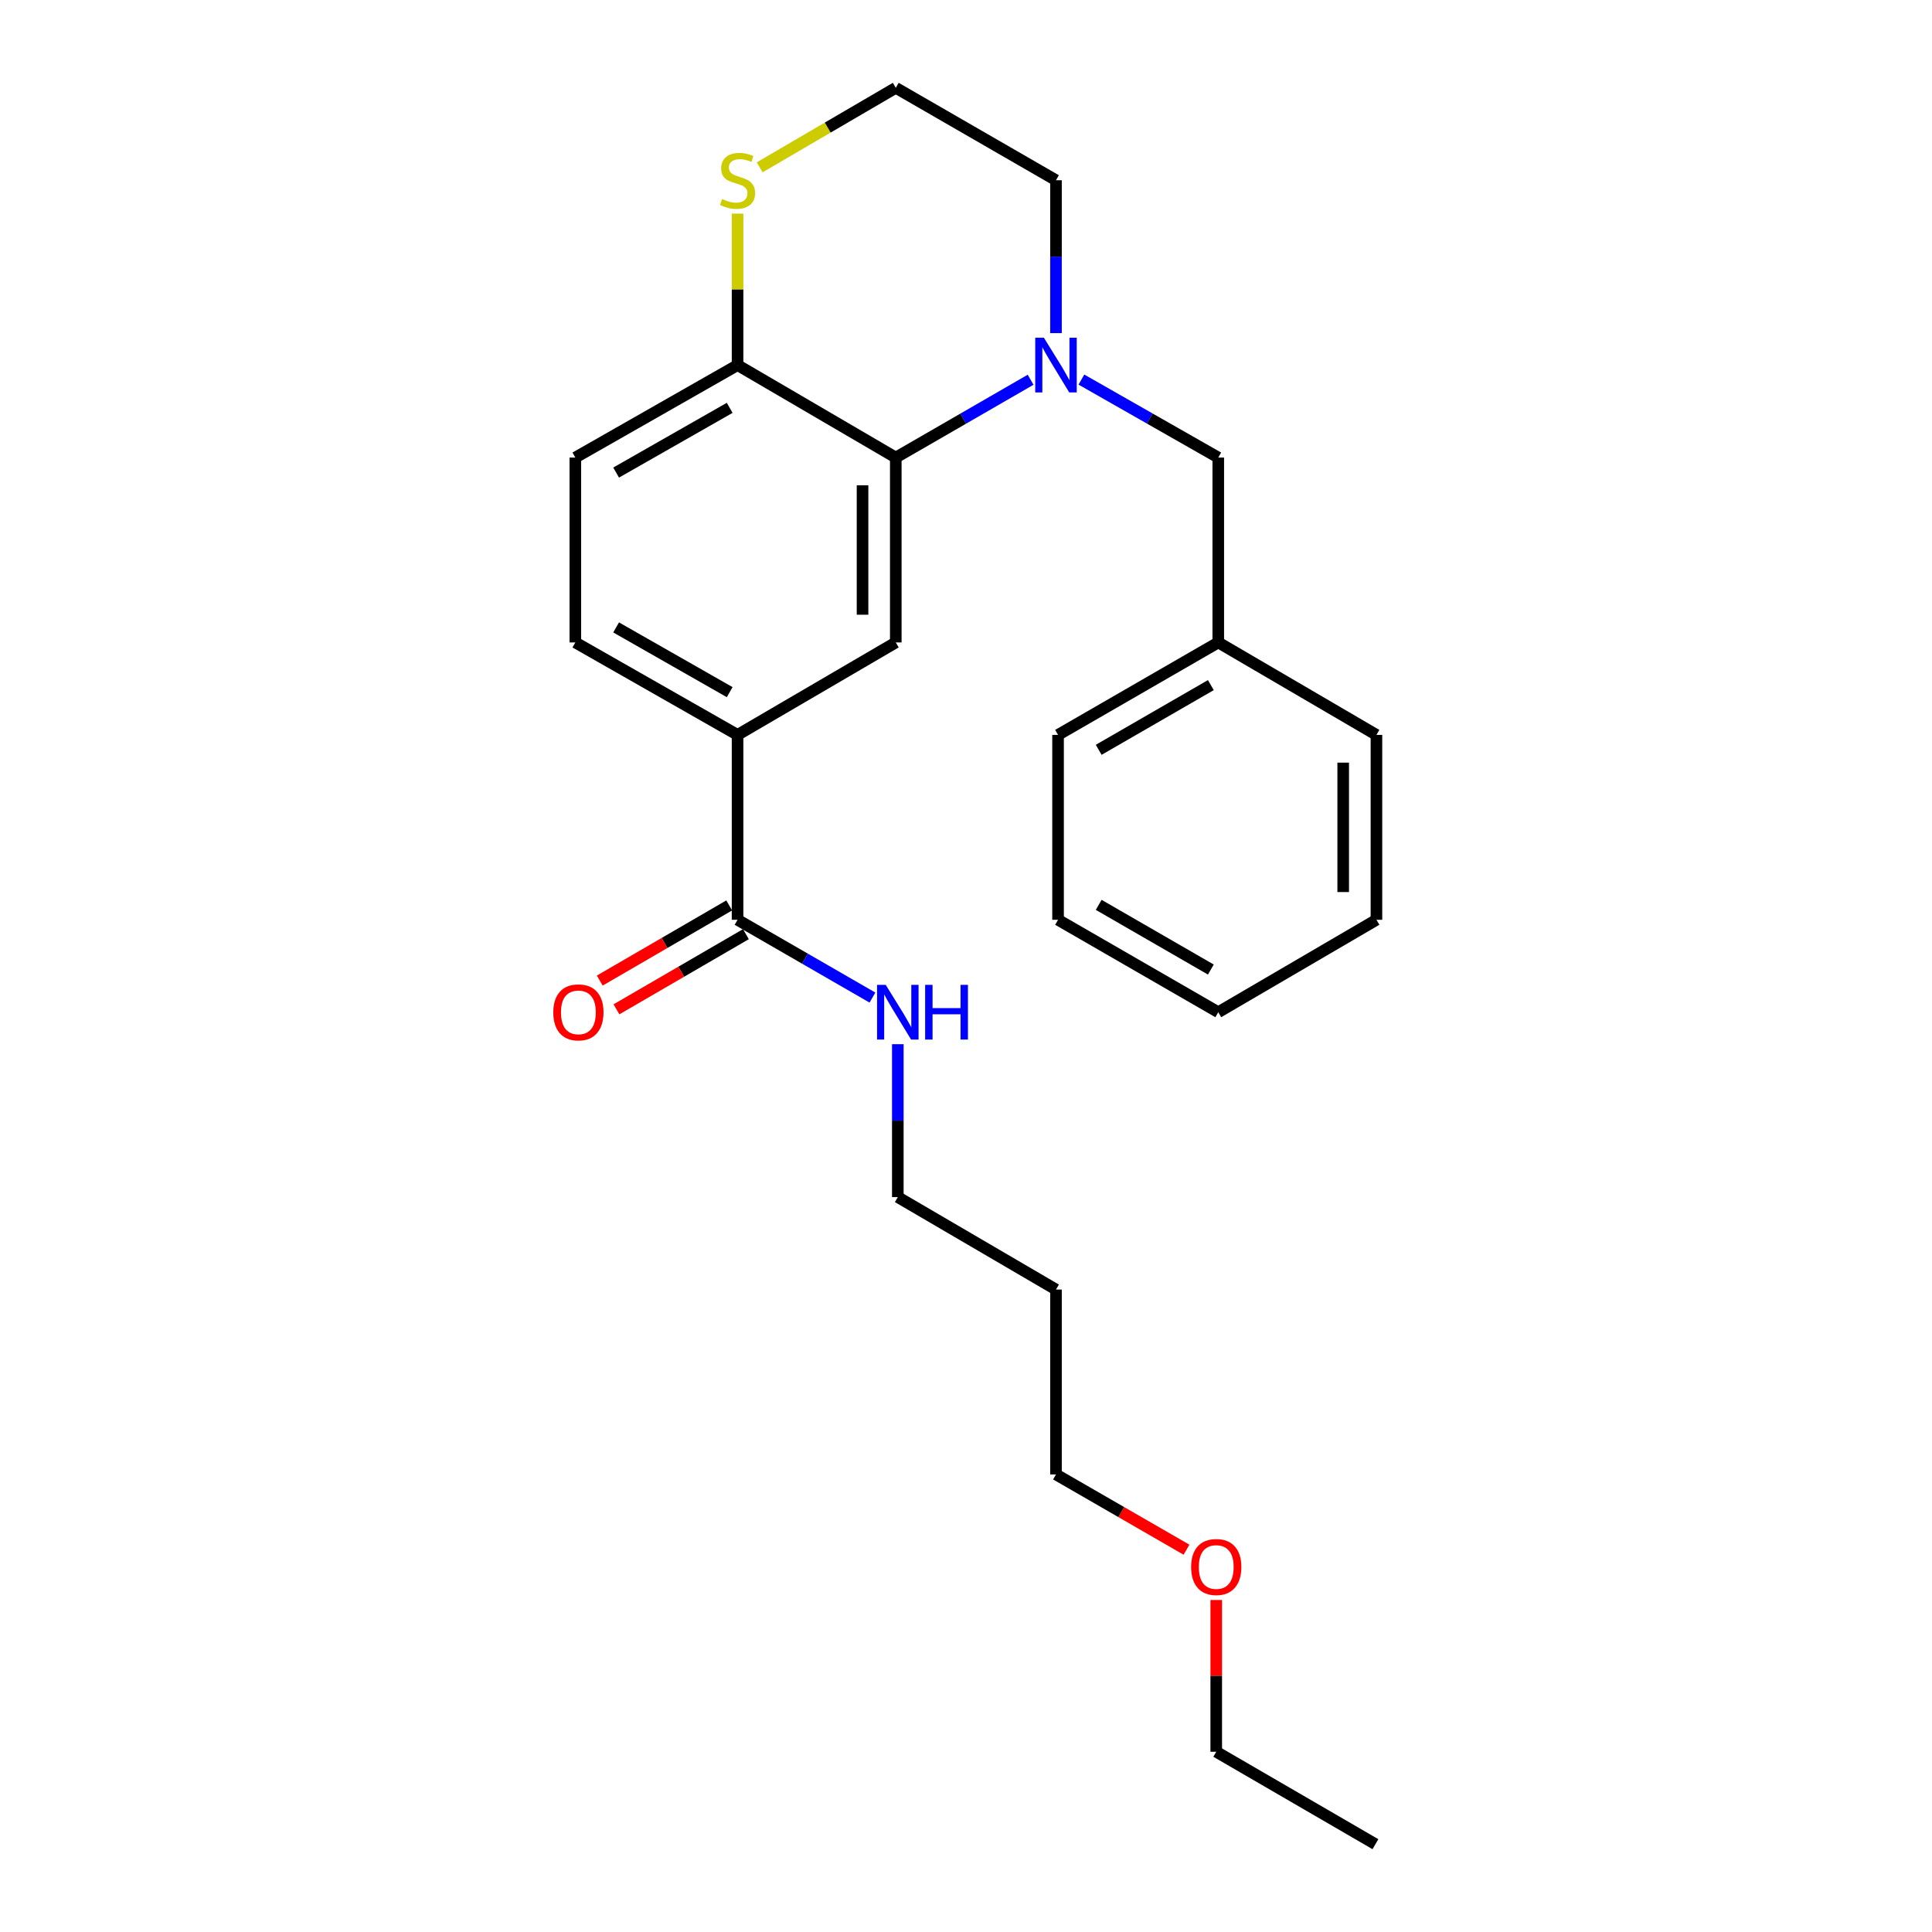 <?xml version='1.0' encoding='iso-8859-1'?>
<svg version='1.1' baseProfile='full'
              xmlns='http://www.w3.org/2000/svg'
                      xmlns:rdkit='http://www.rdkit.org/xml'
                      xmlns:xlink='http://www.w3.org/1999/xlink'
                  xml:space='preserve'
width='1000px' height='1000px' viewBox='0 0 1000 1000'>
<!-- END OF HEADER -->
<rect style='opacity:1.0;fill:#FFFFFF;stroke:none' width='1000' height='1000' x='0' y='0'> </rect>
<path class='bond-0' d='M 533.442,196.553 L 498.549,216.694' style='fill:none;fill-rule:evenodd;stroke:#0000FF;stroke-width:6px;stroke-linecap:butt;stroke-linejoin:miter;stroke-opacity:1' />
<path class='bond-0' d='M 498.549,216.694 L 463.656,236.836' style='fill:none;fill-rule:evenodd;stroke:#000000;stroke-width:6px;stroke-linecap:butt;stroke-linejoin:miter;stroke-opacity:1' />
<path class='bond-5' d='M 559.732,196.469 L 595.154,216.652' style='fill:none;fill-rule:evenodd;stroke:#0000FF;stroke-width:6px;stroke-linecap:butt;stroke-linejoin:miter;stroke-opacity:1' />
<path class='bond-5' d='M 595.154,216.652 L 630.575,236.836' style='fill:none;fill-rule:evenodd;stroke:#000000;stroke-width:6px;stroke-linecap:butt;stroke-linejoin:miter;stroke-opacity:1' />
<path class='bond-11' d='M 546.575,172.42 L 546.575,132.855' style='fill:none;fill-rule:evenodd;stroke:#0000FF;stroke-width:6px;stroke-linecap:butt;stroke-linejoin:miter;stroke-opacity:1' />
<path class='bond-11' d='M 546.575,132.855 L 546.575,93.29' style='fill:none;fill-rule:evenodd;stroke:#000000;stroke-width:6px;stroke-linecap:butt;stroke-linejoin:miter;stroke-opacity:1' />
<path class='bond-1' d='M 463.656,236.836 L 463.656,332.527' style='fill:none;fill-rule:evenodd;stroke:#000000;stroke-width:6px;stroke-linecap:butt;stroke-linejoin:miter;stroke-opacity:1' />
<path class='bond-1' d='M 446.449,251.19 L 446.449,318.173' style='fill:none;fill-rule:evenodd;stroke:#000000;stroke-width:6px;stroke-linecap:butt;stroke-linejoin:miter;stroke-opacity:1' />
<path class='bond-4' d='M 463.656,236.836 L 381.76,188.972' style='fill:none;fill-rule:evenodd;stroke:#000000;stroke-width:6px;stroke-linecap:butt;stroke-linejoin:miter;stroke-opacity:1' />
<path class='bond-3' d='M 463.656,332.527 L 381.76,380.382' style='fill:none;fill-rule:evenodd;stroke:#000000;stroke-width:6px;stroke-linecap:butt;stroke-linejoin:miter;stroke-opacity:1' />
<path class='bond-2' d='M 381.76,476.082 L 381.76,380.382' style='fill:none;fill-rule:evenodd;stroke:#000000;stroke-width:6px;stroke-linecap:butt;stroke-linejoin:miter;stroke-opacity:1' />
<path class='bond-7' d='M 377.439,468.642 L 343.938,488.094' style='fill:none;fill-rule:evenodd;stroke:#000000;stroke-width:6px;stroke-linecap:butt;stroke-linejoin:miter;stroke-opacity:1' />
<path class='bond-7' d='M 343.938,488.094 L 310.437,507.546' style='fill:none;fill-rule:evenodd;stroke:#FF0000;stroke-width:6px;stroke-linecap:butt;stroke-linejoin:miter;stroke-opacity:1' />
<path class='bond-7' d='M 386.08,483.522 L 352.579,502.975' style='fill:none;fill-rule:evenodd;stroke:#000000;stroke-width:6px;stroke-linecap:butt;stroke-linejoin:miter;stroke-opacity:1' />
<path class='bond-7' d='M 352.579,502.975 L 319.078,522.427' style='fill:none;fill-rule:evenodd;stroke:#FF0000;stroke-width:6px;stroke-linecap:butt;stroke-linejoin:miter;stroke-opacity:1' />
<path class='bond-10' d='M 381.76,476.082 L 416.667,496.213' style='fill:none;fill-rule:evenodd;stroke:#000000;stroke-width:6px;stroke-linecap:butt;stroke-linejoin:miter;stroke-opacity:1' />
<path class='bond-10' d='M 416.667,496.213 L 451.574,516.344' style='fill:none;fill-rule:evenodd;stroke:#0000FF;stroke-width:6px;stroke-linecap:butt;stroke-linejoin:miter;stroke-opacity:1' />
<path class='bond-26' d='M 381.76,380.382 L 297.789,332.527' style='fill:none;fill-rule:evenodd;stroke:#000000;stroke-width:6px;stroke-linecap:butt;stroke-linejoin:miter;stroke-opacity:1' />
<path class='bond-26' d='M 377.684,358.254 L 318.904,324.755' style='fill:none;fill-rule:evenodd;stroke:#000000;stroke-width:6px;stroke-linecap:butt;stroke-linejoin:miter;stroke-opacity:1' />
<path class='bond-9' d='M 381.76,188.972 L 297.789,236.836' style='fill:none;fill-rule:evenodd;stroke:#000000;stroke-width:6px;stroke-linecap:butt;stroke-linejoin:miter;stroke-opacity:1' />
<path class='bond-9' d='M 377.685,211.1 L 318.906,244.605' style='fill:none;fill-rule:evenodd;stroke:#000000;stroke-width:6px;stroke-linecap:butt;stroke-linejoin:miter;stroke-opacity:1' />
<path class='bond-25' d='M 381.76,188.972 L 381.76,149.767' style='fill:none;fill-rule:evenodd;stroke:#000000;stroke-width:6px;stroke-linecap:butt;stroke-linejoin:miter;stroke-opacity:1' />
<path class='bond-25' d='M 381.76,149.767 L 381.76,110.562' style='fill:none;fill-rule:evenodd;stroke:#CCCC00;stroke-width:6px;stroke-linecap:butt;stroke-linejoin:miter;stroke-opacity:1' />
<path class='bond-13' d='M 630.575,236.836 L 630.575,332.527' style='fill:none;fill-rule:evenodd;stroke:#000000;stroke-width:6px;stroke-linecap:butt;stroke-linejoin:miter;stroke-opacity:1' />
<path class='bond-6' d='M 393.211,86.602 L 428.433,66.028' style='fill:none;fill-rule:evenodd;stroke:#CCCC00;stroke-width:6px;stroke-linecap:butt;stroke-linejoin:miter;stroke-opacity:1' />
<path class='bond-6' d='M 428.433,66.028 L 463.656,45.455' style='fill:none;fill-rule:evenodd;stroke:#000000;stroke-width:6px;stroke-linecap:butt;stroke-linejoin:miter;stroke-opacity:1' />
<path class='bond-8' d='M 297.789,332.527 L 297.789,236.836' style='fill:none;fill-rule:evenodd;stroke:#000000;stroke-width:6px;stroke-linecap:butt;stroke-linejoin:miter;stroke-opacity:1' />
<path class='bond-16' d='M 464.708,540.47 L 464.708,580.044' style='fill:none;fill-rule:evenodd;stroke:#0000FF;stroke-width:6px;stroke-linecap:butt;stroke-linejoin:miter;stroke-opacity:1' />
<path class='bond-16' d='M 464.708,580.044 L 464.708,619.618' style='fill:none;fill-rule:evenodd;stroke:#000000;stroke-width:6px;stroke-linecap:butt;stroke-linejoin:miter;stroke-opacity:1' />
<path class='bond-12' d='M 546.575,93.29 L 463.656,45.455' style='fill:none;fill-rule:evenodd;stroke:#000000;stroke-width:6px;stroke-linecap:butt;stroke-linejoin:miter;stroke-opacity:1' />
<path class='bond-19' d='M 630.575,332.527 L 547.646,380.382' style='fill:none;fill-rule:evenodd;stroke:#000000;stroke-width:6px;stroke-linecap:butt;stroke-linejoin:miter;stroke-opacity:1' />
<path class='bond-19' d='M 626.736,354.609 L 568.686,388.107' style='fill:none;fill-rule:evenodd;stroke:#000000;stroke-width:6px;stroke-linecap:butt;stroke-linejoin:miter;stroke-opacity:1' />
<path class='bond-20' d='M 630.575,332.527 L 712.442,380.382' style='fill:none;fill-rule:evenodd;stroke:#000000;stroke-width:6px;stroke-linecap:butt;stroke-linejoin:miter;stroke-opacity:1' />
<path class='bond-14' d='M 546.575,667.473 L 464.708,619.618' style='fill:none;fill-rule:evenodd;stroke:#000000;stroke-width:6px;stroke-linecap:butt;stroke-linejoin:miter;stroke-opacity:1' />
<path class='bond-17' d='M 546.575,667.473 L 546.575,763.164' style='fill:none;fill-rule:evenodd;stroke:#000000;stroke-width:6px;stroke-linecap:butt;stroke-linejoin:miter;stroke-opacity:1' />
<path class='bond-15' d='M 614.129,802.122 L 580.352,782.643' style='fill:none;fill-rule:evenodd;stroke:#FF0000;stroke-width:6px;stroke-linecap:butt;stroke-linejoin:miter;stroke-opacity:1' />
<path class='bond-15' d='M 580.352,782.643 L 546.575,763.164' style='fill:none;fill-rule:evenodd;stroke:#000000;stroke-width:6px;stroke-linecap:butt;stroke-linejoin:miter;stroke-opacity:1' />
<path class='bond-18' d='M 629.523,828.153 L 629.523,867.431' style='fill:none;fill-rule:evenodd;stroke:#FF0000;stroke-width:6px;stroke-linecap:butt;stroke-linejoin:miter;stroke-opacity:1' />
<path class='bond-18' d='M 629.523,867.431 L 629.523,906.71' style='fill:none;fill-rule:evenodd;stroke:#000000;stroke-width:6px;stroke-linecap:butt;stroke-linejoin:miter;stroke-opacity:1' />
<path class='bond-21' d='M 629.523,906.71 L 711.917,954.545' style='fill:none;fill-rule:evenodd;stroke:#000000;stroke-width:6px;stroke-linecap:butt;stroke-linejoin:miter;stroke-opacity:1' />
<path class='bond-22' d='M 547.646,380.382 L 547.646,476.082' style='fill:none;fill-rule:evenodd;stroke:#000000;stroke-width:6px;stroke-linecap:butt;stroke-linejoin:miter;stroke-opacity:1' />
<path class='bond-23' d='M 712.442,380.382 L 712.442,476.082' style='fill:none;fill-rule:evenodd;stroke:#000000;stroke-width:6px;stroke-linecap:butt;stroke-linejoin:miter;stroke-opacity:1' />
<path class='bond-23' d='M 695.235,394.737 L 695.235,461.727' style='fill:none;fill-rule:evenodd;stroke:#000000;stroke-width:6px;stroke-linecap:butt;stroke-linejoin:miter;stroke-opacity:1' />
<path class='bond-27' d='M 547.646,476.082 L 630.575,523.918' style='fill:none;fill-rule:evenodd;stroke:#000000;stroke-width:6px;stroke-linecap:butt;stroke-linejoin:miter;stroke-opacity:1' />
<path class='bond-27' d='M 568.683,468.352 L 626.733,501.837' style='fill:none;fill-rule:evenodd;stroke:#000000;stroke-width:6px;stroke-linecap:butt;stroke-linejoin:miter;stroke-opacity:1' />
<path class='bond-24' d='M 712.442,476.082 L 630.575,523.918' style='fill:none;fill-rule:evenodd;stroke:#000000;stroke-width:6px;stroke-linecap:butt;stroke-linejoin:miter;stroke-opacity:1' />
<path  class='atom-0' d='M 540.315 174.812
L 549.595 189.812
Q 550.515 191.292, 551.995 193.972
Q 553.475 196.652, 553.555 196.812
L 553.555 174.812
L 557.315 174.812
L 557.315 203.132
L 553.435 203.132
L 543.475 186.732
Q 542.315 184.812, 541.075 182.612
Q 539.875 180.412, 539.515 179.732
L 539.515 203.132
L 535.835 203.132
L 535.835 174.812
L 540.315 174.812
' fill='#0000FF'/>
<path  class='atom-7' d='M 373.76 103.01
Q 374.08 103.13, 375.4 103.69
Q 376.72 104.25, 378.16 104.61
Q 379.64 104.93, 381.08 104.93
Q 383.76 104.93, 385.32 103.65
Q 386.88 102.33, 386.88 100.05
Q 386.88 98.49, 386.08 97.53
Q 385.32 96.57, 384.12 96.05
Q 382.92 95.53, 380.92 94.93
Q 378.4 94.17, 376.88 93.45
Q 375.4 92.73, 374.32 91.21
Q 373.28 89.69, 373.28 87.13
Q 373.28 83.57, 375.68 81.37
Q 378.12 79.17, 382.92 79.17
Q 386.2 79.17, 389.92 80.73
L 389 83.81
Q 385.6 82.41, 383.04 82.41
Q 380.28 82.41, 378.76 83.57
Q 377.24 84.69, 377.28 86.65
Q 377.28 88.17, 378.04 89.09
Q 378.84 90.01, 379.96 90.53
Q 381.12 91.05, 383.04 91.65
Q 385.6 92.45, 387.12 93.25
Q 388.64 94.05, 389.72 95.69
Q 390.84 97.29, 390.84 100.05
Q 390.84 103.97, 388.2 106.09
Q 385.6 108.17, 381.24 108.17
Q 378.72 108.17, 376.8 107.61
Q 374.92 107.09, 372.68 106.17
L 373.76 103.01
' fill='#CCCC00'/>
<path  class='atom-8' d='M 286.376 523.998
Q 286.376 517.198, 289.736 513.398
Q 293.096 509.598, 299.376 509.598
Q 305.656 509.598, 309.016 513.398
Q 312.376 517.198, 312.376 523.998
Q 312.376 530.878, 308.976 534.798
Q 305.576 538.678, 299.376 538.678
Q 293.136 538.678, 289.736 534.798
Q 286.376 530.918, 286.376 523.998
M 299.376 535.478
Q 303.696 535.478, 306.016 532.598
Q 308.376 529.678, 308.376 523.998
Q 308.376 518.438, 306.016 515.638
Q 303.696 512.798, 299.376 512.798
Q 295.056 512.798, 292.696 515.598
Q 290.376 518.398, 290.376 523.998
Q 290.376 529.718, 292.696 532.598
Q 295.056 535.478, 299.376 535.478
' fill='#FF0000'/>
<path  class='atom-11' d='M 458.448 509.758
L 467.728 524.758
Q 468.648 526.238, 470.128 528.918
Q 471.608 531.598, 471.688 531.758
L 471.688 509.758
L 475.448 509.758
L 475.448 538.078
L 471.568 538.078
L 461.608 521.678
Q 460.448 519.758, 459.208 517.558
Q 458.008 515.358, 457.648 514.678
L 457.648 538.078
L 453.968 538.078
L 453.968 509.758
L 458.448 509.758
' fill='#0000FF'/>
<path  class='atom-11' d='M 478.848 509.758
L 482.688 509.758
L 482.688 521.798
L 497.168 521.798
L 497.168 509.758
L 501.008 509.758
L 501.008 538.078
L 497.168 538.078
L 497.168 524.998
L 482.688 524.998
L 482.688 538.078
L 478.848 538.078
L 478.848 509.758
' fill='#0000FF'/>
<path  class='atom-16' d='M 616.523 811.08
Q 616.523 804.28, 619.883 800.48
Q 623.243 796.68, 629.523 796.68
Q 635.803 796.68, 639.163 800.48
Q 642.523 804.28, 642.523 811.08
Q 642.523 817.96, 639.123 821.88
Q 635.723 825.76, 629.523 825.76
Q 623.283 825.76, 619.883 821.88
Q 616.523 818, 616.523 811.08
M 629.523 822.56
Q 633.843 822.56, 636.163 819.68
Q 638.523 816.76, 638.523 811.08
Q 638.523 805.52, 636.163 802.72
Q 633.843 799.88, 629.523 799.88
Q 625.203 799.88, 622.843 802.68
Q 620.523 805.48, 620.523 811.08
Q 620.523 816.8, 622.843 819.68
Q 625.203 822.56, 629.523 822.56
' fill='#FF0000'/>
</svg>
